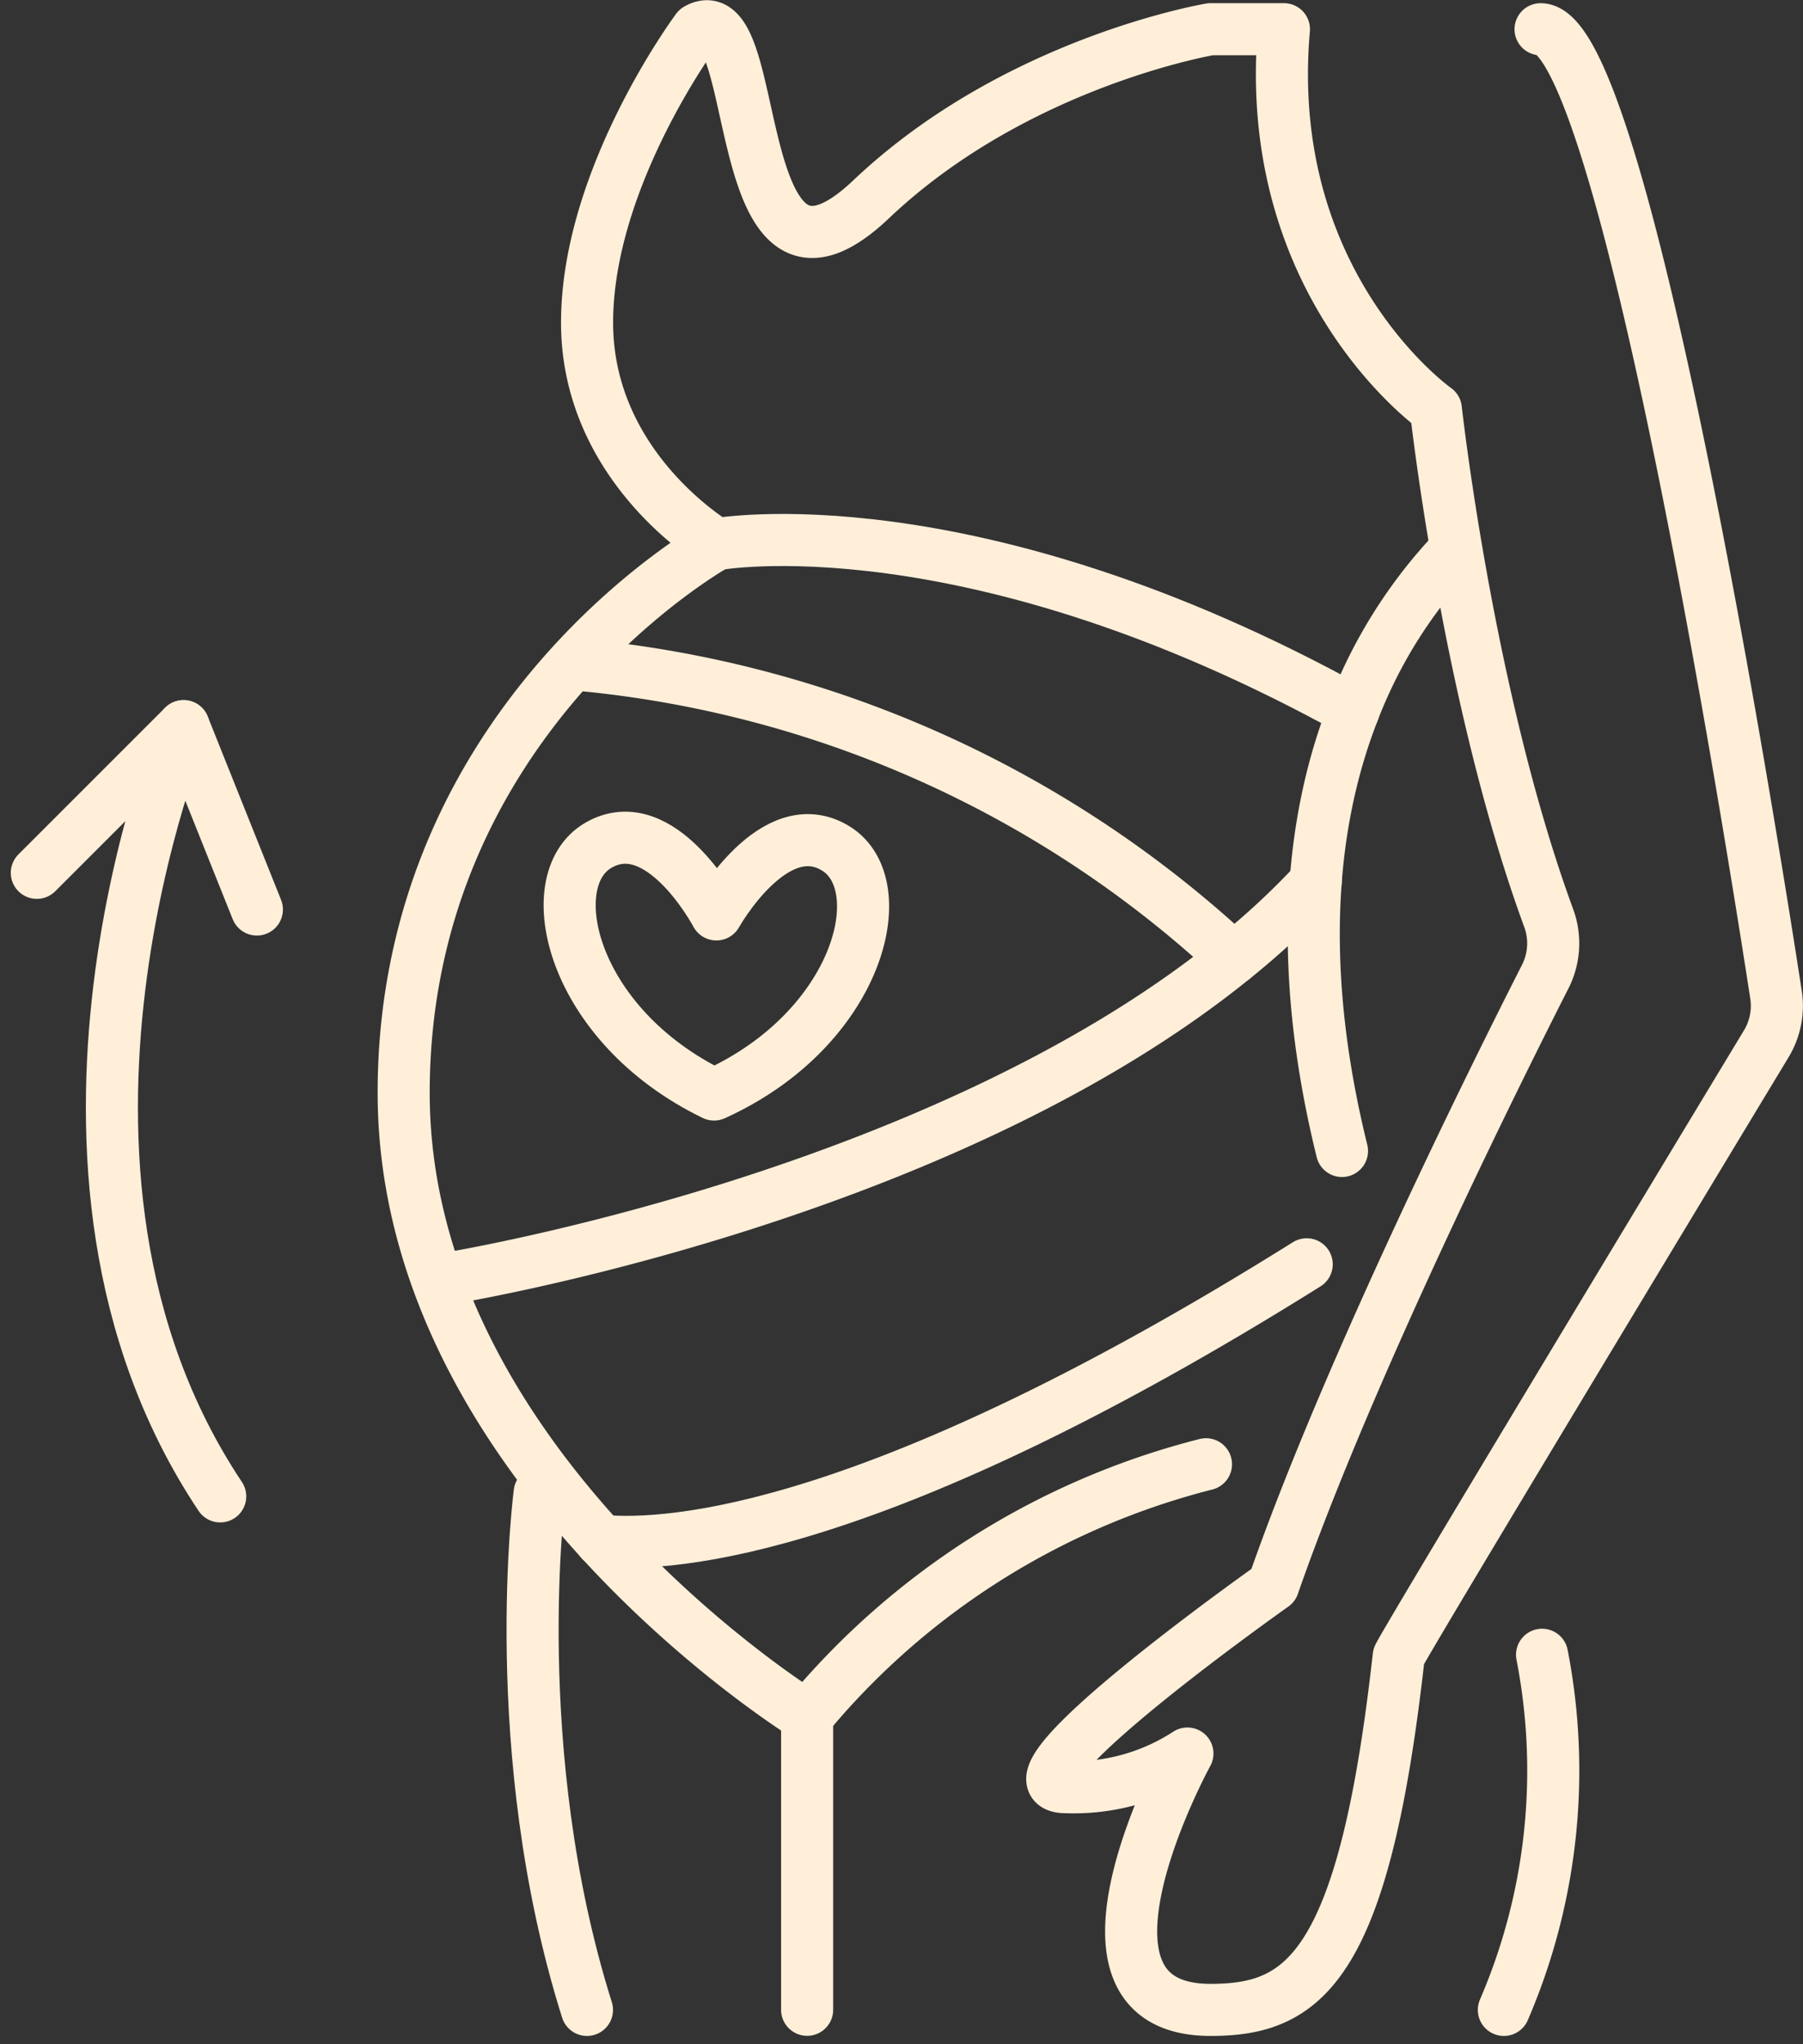 <?xml version="1.0" encoding="UTF-8"?>
<svg xmlns="http://www.w3.org/2000/svg" width="103.858" height="117.733" viewBox="0 0 103.858 117.733">
  <rect x="0" y="0" width="103.858" height="117.733" fill="#333333" stroke="none"/>
  <g id="Group_589" data-name="Group 589" transform="translate(-1666.772 -1713.285)">
    <path id="Path_1798" data-name="Path 1798" d="M1784.386,1714.97c4.77,0,12.167,46.545,13.562,55.609a4.223,4.223,0,0,1-.559,2.826c-3.925,6.5-21.145,35.005-21.176,35.292-2.015,18.063-5.519,20.357-10.842,20.357-9.437,0-1.328-14.766-1.328-14.766a11.993,11.993,0,0,1-7,1.937c-4.52,0,11.946-11.624,11.946-11.624,4.312-12.4,12.932-29.682,15.666-35.063a4.228,4.228,0,0,0,.2-3.372c-4.68-12.746-6.5-29.314-6.5-29.314s-10.045-7.073-8.752-21.884h-4.225s-11.19,1.863-19.556,9.8-6.147-12-10.022-9.8c0,0-6.338,8.506-6.338,16.9s7.455,12.763,7.455,12.763-18.019,9.969-18.019,31.6,23.24,35.916,23.24,35.916v16.9" transform="translate(-28.873)" fill="none" stroke="#ffefd9" stroke-linecap="round" stroke-linejoin="round" stroke-width="3"></path>
    <path id="Path_1799" data-name="Path 1799" d="M1851.058,1786.334a28.023,28.023,0,0,0-5.8,9.206c-2.32,5.923-3.411,14.2-.662,25.349" transform="translate(-100.522 -41.309)" fill="none" stroke="#ffefd9" stroke-linecap="round" stroke-linejoin="round" stroke-width="3"></path>
    <path id="Path_1800" data-name="Path 1800" d="M1871.092,1936.791a34.816,34.816,0,0,1-2.2,20.455" transform="translate(-115.493 -128.192)" fill="none" stroke="#ffefd9" stroke-linecap="round" stroke-linejoin="round" stroke-width="3"></path>
    <path id="Path_1801" data-name="Path 1801" d="M1761.537,1785.071s14.516-2.672,36.694,9.6" transform="translate(-53.499 -40.437)" fill="none" stroke="#ffefd9" stroke-linecap="round" stroke-linejoin="round" stroke-width="3"></path>
    <path id="Path_1802" data-name="Path 1802" d="M1742.892,1801.852a63.952,63.952,0,0,1,37.669,16.9" transform="translate(-42.732 -50.27)" fill="none" stroke="#ffefd9" stroke-linecap="round" stroke-linejoin="round" stroke-width="3"></path>
    <path id="Path_1803" data-name="Path 1803" d="M1724.594,1854.311s28.162-4.5,45.4-18.465a44.622,44.622,0,0,0,4.733-4.395" transform="translate(-32.165 -67.362)" fill="none" stroke="#ffefd9" stroke-linecap="round" stroke-linejoin="round" stroke-width="3"></path>
    <path id="Path_1804" data-name="Path 1804" d="M1745.792,1899.488c4.171.386,16.061-.53,40.656-15.925" transform="translate(-44.406 -97.455)" fill="none" stroke="#ffefd9" stroke-linecap="round" stroke-linejoin="round" stroke-width="3"></path>
    <path id="Path_1805" data-name="Path 1805" d="M1736.889,1914.694s-1.967,14.9,2.723,29.792" transform="translate(-39.029 -115.432)" fill="none" stroke="#ffefd9" stroke-linecap="round" stroke-linejoin="round" stroke-width="3"></path>
    <path id="Path_1806" data-name="Path 1806" d="M1796.873,1910.822a43.834,43.834,0,0,0-22.979,14.527" transform="translate(-60.634 -113.196)" fill="none" stroke="#ffefd9" stroke-linecap="round" stroke-linejoin="round" stroke-width="3"></path>
    <path id="Path_1807" data-name="Path 1807" d="M1668.893,1818.652l8.451-8.45s-10.563,25.352,2.113,44.366" transform="translate(0 -55.092)" fill="none" stroke="#ffefd9" stroke-linecap="round" stroke-linejoin="round" stroke-width="3"></path>
    <line id="Line_243" data-name="Line 243" x1="4.225" y1="10.563" transform="translate(1677.344 1755.11)" fill="none" stroke="#ffefd9" stroke-linecap="round" stroke-linejoin="round" stroke-width="3"></line>
    <path id="Path_1808" data-name="Path 1808" d="M1749.986,1829.825s3.337-5.979,6.879-3.8c3.415,2.1,1.348,10.388-7.012,14.174-8.263-4.007-10.128-12.35-6.665-14.356C1746.784,1823.759,1749.986,1829.825,1749.986,1829.825Z" transform="translate(-41.949 -63.87)" fill="none" stroke="#ffefd9" stroke-linecap="round" stroke-linejoin="round" stroke-width="3"></path>
  </g>
</svg>
